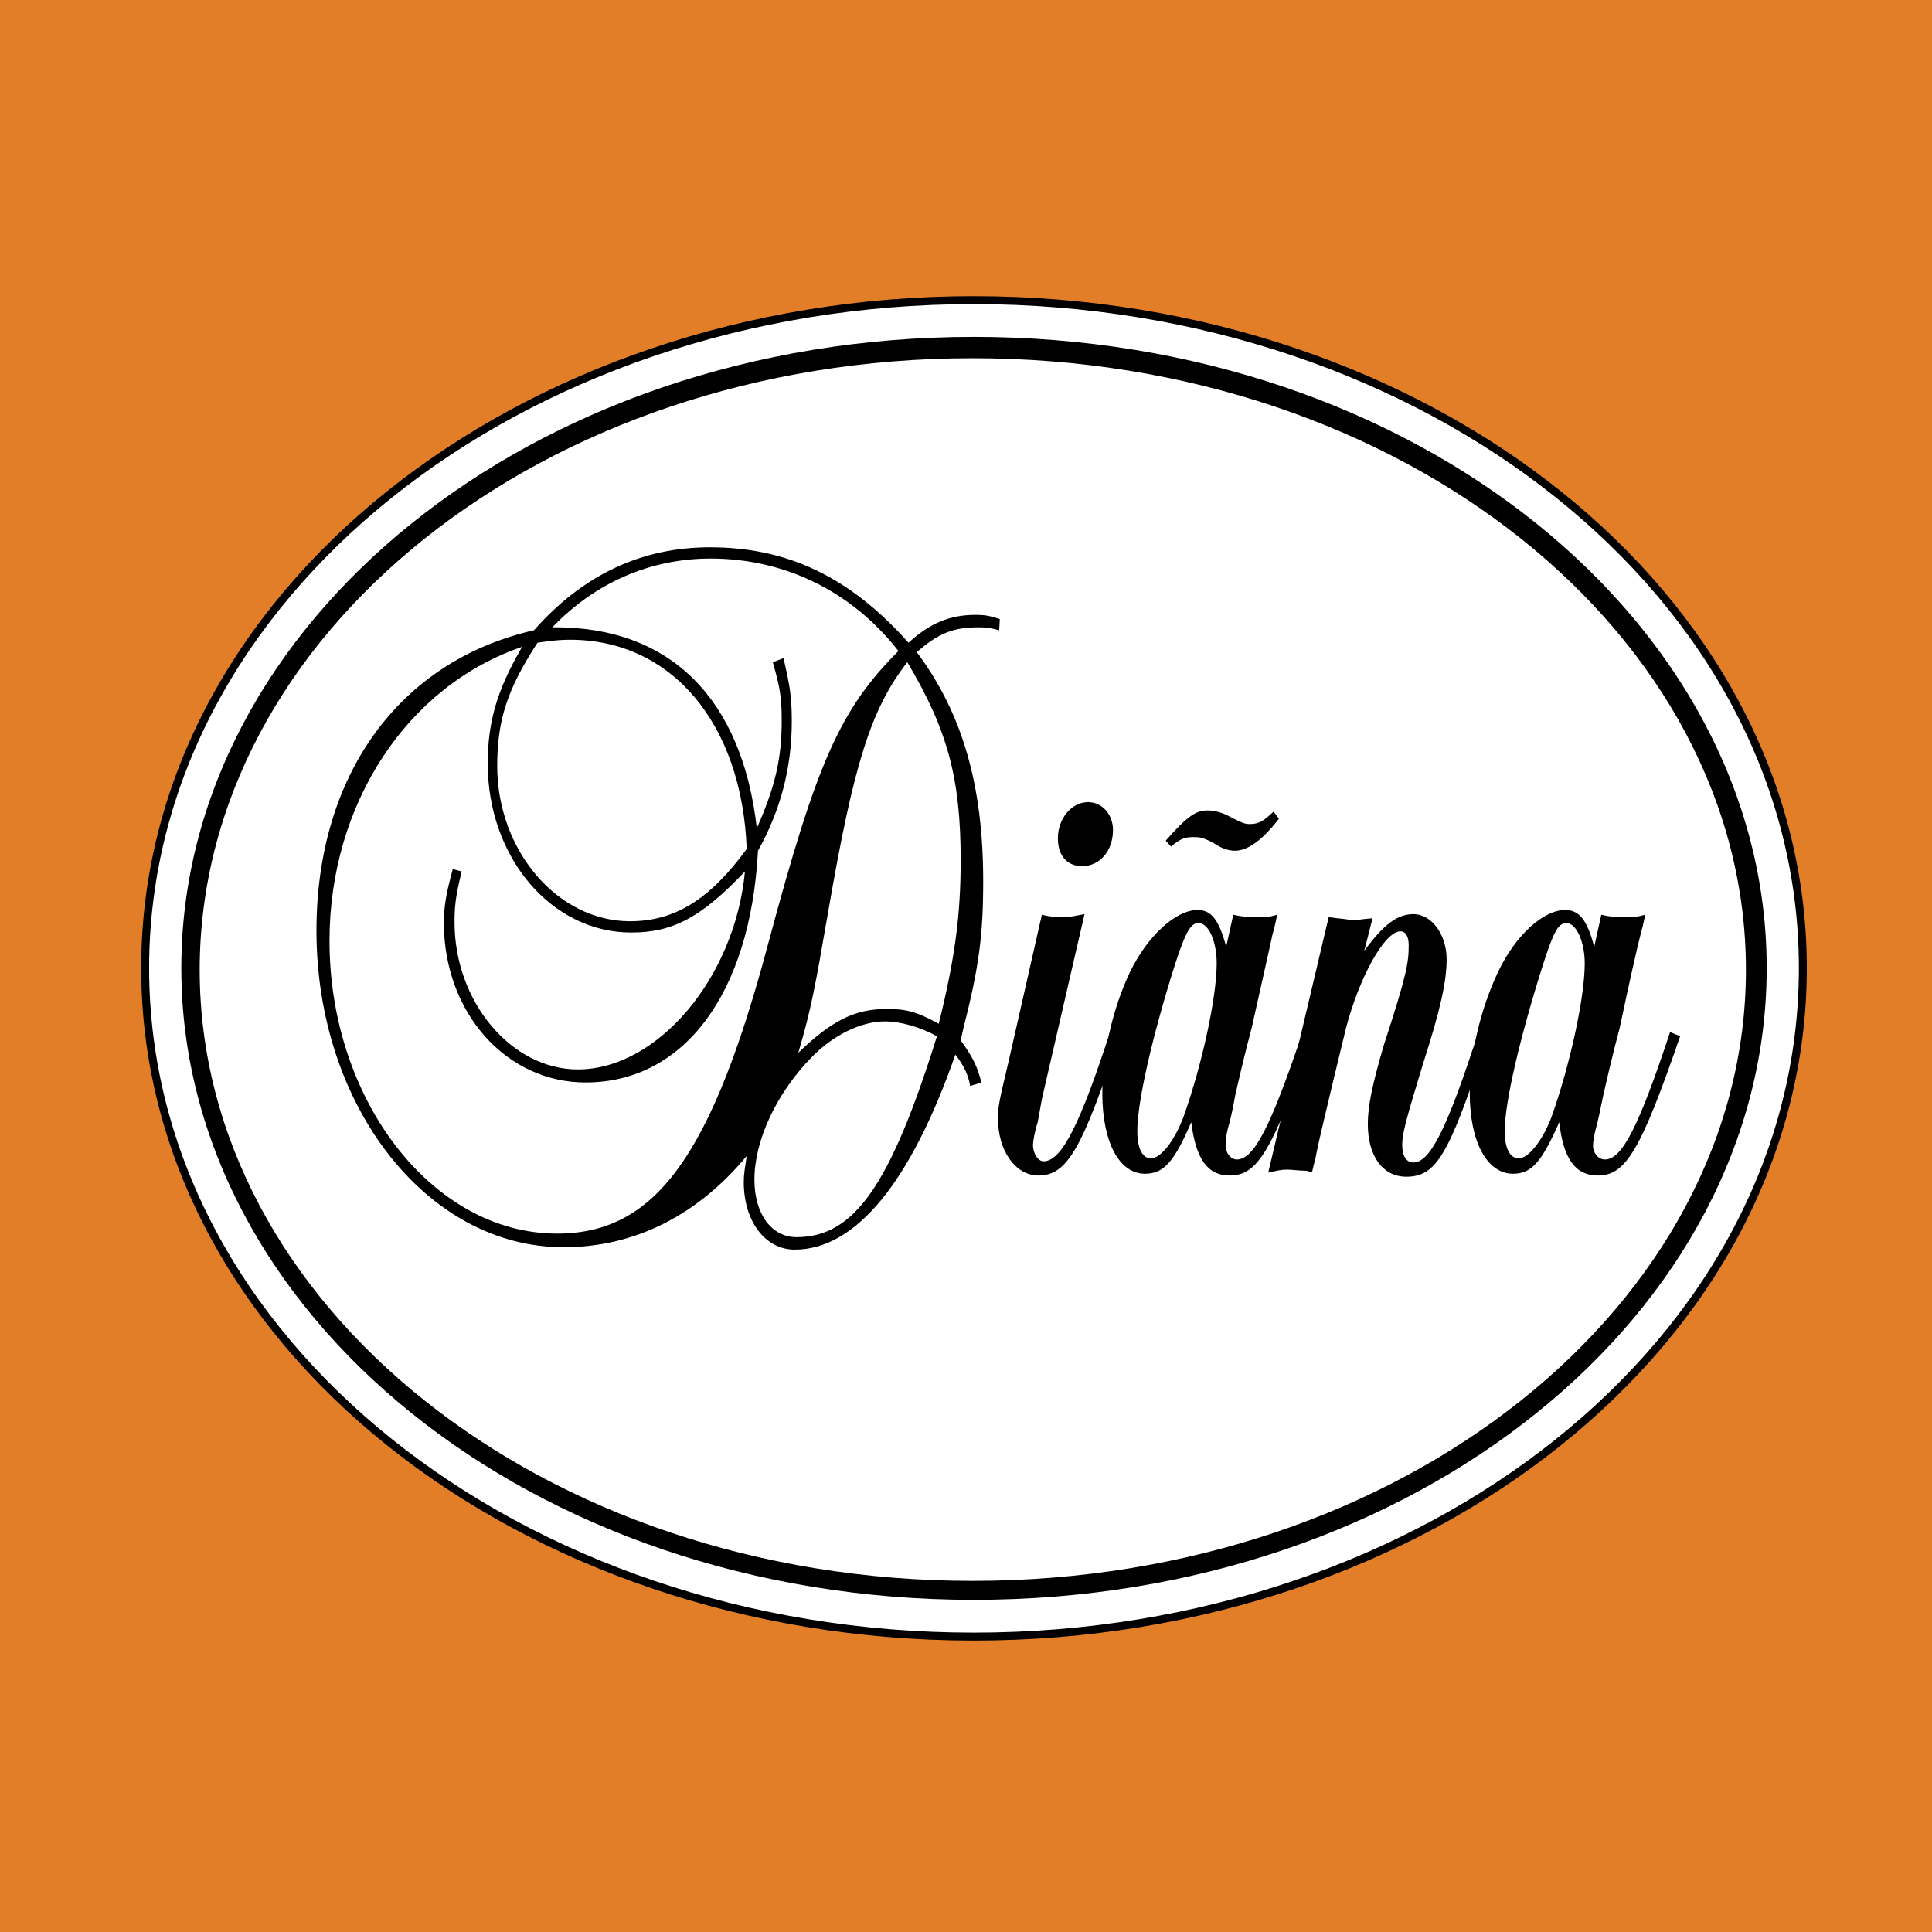 <?xml version="1.0" encoding="utf-8"?>
<!-- Generator: Adobe Illustrator 13.0.0, SVG Export Plug-In . SVG Version: 6.00 Build 14948)  -->
<!DOCTYPE svg PUBLIC "-//W3C//DTD SVG 1.0//EN" "http://www.w3.org/TR/2001/REC-SVG-20010904/DTD/svg10.dtd">
<svg version="1.0" id="Layer_1" xmlns="http://www.w3.org/2000/svg" xmlns:xlink="http://www.w3.org/1999/xlink" x="0px" y="0px"
	 width="192.756px" height="192.756px" viewBox="0 0 192.756 192.756" enable-background="new 0 0 192.756 192.756"
	 xml:space="preserve">
<g>
	<polygon fill-rule="evenodd" clip-rule="evenodd" fill="#E17E27" points="0,0 192.756,0 192.756,192.756 0,192.756 0,0 	"/>
	<path fill="none" stroke="#000000" stroke-width="0.216" stroke-miterlimit="2.613" d="M90.288,71.514
		c-1.951,3.784-3.311,9.343-5.145,20.164c-0.65,3.429-1.064,5.854-1.419,7.805c1.419-0.592,2.957-0.888,4.671-0.888
		c1.301,0,2.306,0.118,3.429,0.474c1.064-4.73,1.419-8.338,1.419-12.772C93.244,80.146,92.534,76.067,90.288,71.514L90.288,71.514z
		 M82.778,107.642c-3.251,3.312-5.026,7.45-5.026,10.525c0,2.779,1.242,3.193,1.656,3.193c3.429,0,6.445-2.542,10.879-16.083
		c-0.768-0.237-1.478-0.355-2.069-0.355C86.681,104.922,84.552,105.868,82.778,107.642L82.778,107.642z M48.66,87.064l-0.177,0.887
		l0,0c-0.592,2.603-0.651,3.312-0.651,4.495c0,6.977,4.908,12.181,9.757,12.181c4.494,0,9.638-4.14,12.299-10.348
		c-2.129,1.183-4.316,1.774-6.978,1.774C56.702,96.053,51.558,92.387,48.66,87.064L48.66,87.064z M81.477,72.105
		c1.36-2.602,2.898-4.73,4.73-6.8c-4.08-4.199-9.46-6.563-15.374-6.563c-3.371,0-6.504,0.827-9.342,2.424
		c6.386,1.597,11.116,5.618,13.896,11.707l0,0v-0.531l0,0c0-2.01-0.118-2.779-0.769-5.086l0,0l-0.65-2.246l5.854-2.306l0.71,2.838
		l0,0C81.241,68.321,81.477,69.681,81.477,72.105L81.477,72.105z M47.773,85.232c-1.064-2.602-1.715-5.499-1.715-8.575
		c0-2.246,0.236-4.197,0.828-6.208c-6.978,5.026-11.53,13.777-11.53,23.888c0,15.137,9.697,26.668,20.163,26.668
		c5.914,0,10.407-3.312,14.783-14.783c-3.134,3.016-7.155,4.789-11.944,4.789c-9.579,0-16.615-8.455-16.615-18.448
		c0-1.833,0.178-3.311,0.946-6.031l0,0l0.651-2.366L47.773,85.232L47.773,85.232z M55.105,66.961
		c-2.306,3.666-3.016,6.149-3.016,9.934c0,7.45,5.263,12.95,10.762,12.95c3.133,0,5.854-1.36,8.987-5.5
		c-0.65-11.116-6.918-17.561-15.019-17.561C56.288,66.784,55.756,66.842,55.105,66.961L55.105,66.961z M119.675,86.71
		c-0.236-0.06-0.354-0.177-0.474-0.177c-0.059,0-0.295,0-0.354,0c-0.119,0.059-0.237,0.177-0.355,0.237l0,0l-1.893,1.833
		l-3.252-3.844l0,0c-0.354,1.479-1.182,2.897-2.424,3.784l0,0l0.592-0.118l-3.43,14.842l0,0c0.531-2.425,1.301-4.79,2.306-6.918
		c1.833-3.725,5.263-7.627,9.047-7.627c0.591,0,1.124,0.059,1.597,0.236l0,0V88.78l2.424,0.473l0,0
		c0.887,0.177,1.302,0.177,1.951,0.177c0.355,0,0.533,0,0.77,0c0.178-0.059,0.295-0.059,0.531-0.118l0,0l3.903-1.064l-0.71,3.726
		l0.65-2.779l3.135,0.354l0,0c0.65,0.06,1.004,0.178,1.359,0.178c0.414,0,0.709-0.118,1.537-0.178l0,0l3.548-0.414l0,0
		c0.296,0,0.532,0,0.828,0c3.902,0,5.854,3.961,5.854,7.037c0,0.295,0,0.591-0.059,0.946c0.118-0.296,0.236-0.532,0.354-0.769
		c1.832-3.725,5.262-7.627,8.988-7.627c0.591,0,1.123,0.059,1.596,0.236l0,0l0.059-0.177l2.425,0.473l0,0
		c0.828,0.177,1.241,0.177,1.952,0.177c0.295,0,0.531,0,0.768,0c0.119-0.059,0.296-0.059,0.533-0.118l0,0l3.843-1.064l-0.71,3.962
		l0,0c-0.177,0.946-0.354,1.656-0.473,2.07c-0.295,1.301-0.945,4.08-1.833,8.16l0,0l0.769-2.425l5.677,2.425l-0.769,2.188l0,0
		c-1.951,5.676-3.371,9.46-4.73,11.766c-1.479,2.484-3.252,3.903-5.854,3.903c-1.951,0-3.371-0.769-4.376-1.951
		c-1.005,1.064-2.306,1.774-4.08,1.774c-2.365,0-3.962-1.242-5.026-2.957c-0.118,0.178-0.295,0.354-0.413,0.532
		c-1.419,1.951-3.134,2.72-5.203,2.72c-3.667,0-5.618-2.72-6.15-5.795c-0.177,0.65-0.295,1.184-0.354,1.479
		c-0.059,0.414-0.236,0.946-0.414,1.773l0,0l-0.414,2.011h-2.069l0,0c-0.296,0-0.474-0.118-0.532-0.118
		c-0.769,0-1.479-0.059-1.892-0.059c-0.178,0-0.355,0-0.474,0c-0.236,0.059-0.532,0.117-0.887,0.236l0,0l-4.021,0.945l0.178-0.591
		l0,0c-0.178,0-0.355,0-0.592,0c-1.95,0-3.369-0.769-4.315-1.951c-1.064,1.064-2.366,1.774-4.14,1.774
		c-2.424,0-4.08-1.301-5.085-3.135c-0.118,0.178-0.236,0.296-0.354,0.473c-1.36,1.893-3.016,2.839-5.203,2.839
		c-4.377,0-6.505-4.493-6.505-8.22c0-0.236,0-0.473,0-0.709l0,0l-1.36,0.355l0,0c-4.199,9.638-9.579,15.905-16.438,15.905
		c-3.784,0-6.209-2.661-7.155-5.913c-4.553,3.666-9.934,5.736-15.906,5.736c-15.61,0-27.199-15.906-27.199-34.178
		c0-16.143,8.514-28.56,22.882-32.226c5.262-5.676,11.59-8.515,18.922-8.515c7.923,0,14.309,2.838,20.045,8.633
		c1.951-1.301,4.021-1.892,6.444-1.892c1.241,0,1.952,0.177,3.134,0.473l0,0l2.011,0.591l-0.474,6.15l-2.896-0.71l0,0
		c-0.828-0.177-1.064-0.237-1.479-0.237c-1.064,0-1.833,0.119-2.661,0.532c3.962,6.209,5.677,13.364,5.677,22.233
		c0,5.736-0.473,9.047-2.07,15.433l0,0l3.489-15.019l2.425,0.532l0,0c0.709,0.177,1.064,0.177,1.596,0.177
		c0.236,0,0.355,0,0.592-0.059l0,0l0.236-0.06l0,0c-2.483-0.473-3.902-2.661-3.902-5.203c0-2.957,2.129-6.149,5.559-6.149
		c3.134,0,5.025,2.72,5.025,5.322c0,0.118,0,0.236-0.059,0.354l0,0l0.887-1.005l0,0c1.064-1.183,1.951-2.129,2.838-2.779
		c1.006-0.709,2.01-1.064,3.193-1.064c1.182,0,2.365,0.355,3.607,1.005c0.354,0.177,0.591,0.295,0.769,0.354
		c0,0,0-0.059,0.472-0.532l0,0l2.13-2.069l3.311,4.612l-1.123,1.538l0,0c-1.597,2.069-3.726,4.198-6.386,4.198
		C121.981,87.893,120.799,87.479,119.675,86.71L119.675,86.71z"/>
	
		<path fill-rule="evenodd" clip-rule="evenodd" fill="#FFFFFF" stroke="#000000" stroke-width="0.792" stroke-miterlimit="2.613" d="
		M179.869,96.585c0,37.252-37.488,66.698-82.723,66.698c-45.176,0-82.663-29.446-82.663-66.698c0-37.193,37.487-66.64,82.663-66.64
		C142.381,29.945,179.869,59.392,179.869,96.585L179.869,96.585L179.869,96.585L179.869,96.585z"/>
	<path fill-rule="evenodd" clip-rule="evenodd" d="M18.09,96.585c0,34.413,34.946,63.032,79.057,63.032
		c44.17,0,79.116-28.619,79.116-63.032c0-34.354-34.946-62.974-79.116-62.974C53.036,33.611,18.09,62.23,18.09,96.585L18.09,96.585
		L18.09,96.585L18.09,96.585z"/>
	<path fill-rule="evenodd" clip-rule="evenodd" fill="#FFFFFF" d="M19.923,96.762c0,33.291,34.118,60.962,77.105,60.962
		c43.047,0,77.164-27.672,77.164-60.962c0-33.349-34.117-61.022-77.164-61.022C54.041,35.74,19.923,63.413,19.923,96.762
		L19.923,96.762L19.923,96.762L19.923,96.762z"/>
	<path fill-rule="evenodd" clip-rule="evenodd" d="M96.792,108.352l1.125-0.354l0,0c-0.415-1.656-0.947-2.661-2.07-4.199l0,0
		l0.236-1.063l0,0c1.597-6.268,2.01-9.402,2.01-14.842c0-9.52-2.068-16.733-6.622-22.824c2.129-1.892,3.666-2.483,6.15-2.483
		c0.769,0,1.183,0.06,2.069,0.296l0,0l0.059-1.124l0,0c-1.123-0.354-1.537-0.414-2.424-0.414c-2.543,0-4.553,0.827-6.682,2.779
		c-5.794-6.504-12.003-9.52-19.809-9.52c-6.799,0-12.653,2.72-17.561,8.278c-13.482,3.074-21.7,14.487-21.7,29.979
		c0,17.443,10.998,31.575,24.657,31.575c7.095,0,13.363-3.192,18.271-9.105c-0.178,1.241-0.296,1.774-0.296,2.602
		c0,3.902,2.129,6.741,5.086,6.741c6.09,0,11.589-6.741,16.023-19.454C96.2,106.341,96.614,107.287,96.792,108.352L96.792,108.352
		L96.792,108.352L96.792,108.352z M95.846,85.823c0,5.558-0.591,9.874-2.188,16.319c-2.247-1.241-3.312-1.478-5.203-1.478
		c-3.135,0-5.44,1.123-8.811,4.375c1.301-4.375,1.714-6.74,3.015-14.25c2.483-14.369,4.198-20.045,7.864-24.717
		C94.545,72.814,95.846,77.663,95.846,85.823L95.846,85.823L95.846,85.823L95.846,85.823z M88.277,101.906
		c1.537,0,3.488,0.532,5.203,1.479c-4.671,14.96-8.278,20.045-14.014,20.045c-2.483,0-4.198-2.307-4.198-5.735
		c0-3.903,2.188-8.634,5.735-12.24C83.133,103.267,85.912,101.906,88.277,101.906L88.277,101.906L88.277,101.906L88.277,101.906z
		 M70.893,55.726c7.451,0,14.132,3.312,18.745,9.225c-5.854,5.854-8.161,11.176-12.95,29.033
		c-5.676,21.346-11.294,29.092-21.109,29.092c-12.417,0-22.705-13.304-22.705-29.21c0-13.66,7.745-25.426,19.217-29.328
		c-2.483,4.257-3.43,7.45-3.43,11.648c0,9.402,6.387,16.852,14.31,16.852c4.198,0,7.036-1.538,11.353-6.091
		c-1.005,10.644-8.751,19.75-16.674,19.75c-6.623,0-12.3-6.741-12.3-14.665c0-1.478,0.06-2.424,0.71-5.085l0,0l-0.887-0.236l0,0
		c-0.709,2.602-0.886,3.844-0.886,5.381c0,8.929,6.208,15.906,14.131,15.906c9.757,0,16.438-8.751,17.208-23.12
		c2.246-4.021,3.37-8.278,3.37-12.89c0-2.424-0.177-3.548-0.828-6.327l0,0l-1.064,0.413l0,0c0.709,2.484,0.887,3.489,0.887,5.795
		c0,3.843-0.65,6.623-2.483,10.762c-1.478-12.95-8.633-20.045-20.104-20.045c-0.118,0-0.177,0-0.295,0
		C59.362,58.15,64.861,55.726,70.893,55.726L70.893,55.726L70.893,55.726L70.893,55.726z M56.879,63.827
		c10.111,0,17.148,8.337,17.621,20.873c-3.667,5.026-7.155,7.213-11.648,7.213c-7.214,0-13.245-7.036-13.245-15.492
		c0-4.67,1.063-7.745,4.021-12.298C55.224,63.887,55.992,63.827,56.879,63.827L56.879,63.827L56.879,63.827L56.879,63.827z"/>
	<path fill-rule="evenodd" clip-rule="evenodd" d="M103.592,117.28c2.897,0,4.376-2.661,8.101-13.896l0,0l-0.946-0.414l0,0
		c-3.015,9.283-4.848,12.891-6.622,12.891c-0.532,0-1.064-0.71-1.064-1.656c0-0.296,0.177-1.359,0.474-2.246l0,0l0.413-2.307
		l4.257-18.448l0,0c-1.004,0.177-1.359,0.295-2.128,0.295c-0.709,0-1.183,0-2.129-0.236l0,0l-3.312,14.605l0,0
		c-0.945,4.021-1.064,4.435-1.064,5.735C99.57,114.855,101.345,117.28,103.592,117.28L103.592,117.28L103.592,117.28L103.592,117.28
		z M107.968,86.415c1.773,0,3.074-1.538,3.074-3.607c0-1.538-1.064-2.779-2.483-2.779c-1.656,0-3.016,1.655-3.016,3.606
		C105.543,85.409,106.489,86.415,107.968,86.415L107.968,86.415L107.968,86.415L107.968,86.415z"/>
	<path fill-rule="evenodd" clip-rule="evenodd" d="M122.691,117.28c2.778,0,4.257-2.425,8.219-13.896l0,0l-0.946-0.414l0,0
		c-3.193,9.461-4.849,12.713-6.563,12.713c-0.592,0-1.124-0.65-1.124-1.359c0-0.533,0.06-1.064,0.237-1.774
		c0.178-0.591,0.473-1.774,0.709-3.192c0.414-1.834,0.946-4.14,1.656-6.801c1.064-4.789,1.773-7.864,2.069-9.283
		c0.118-0.414,0.296-1.064,0.473-2.01c-0.769,0.236-1.124,0.236-1.951,0.236c-0.828,0-1.36,0-2.425-0.236l0,0l-0.709,3.193l0,0
		c-0.709-2.661-1.479-3.666-2.838-3.666c-2.188,0-4.967,2.542-6.741,6.149c-1.774,3.726-2.779,8.278-2.779,12.121
		c0,4.849,1.656,8.043,4.258,8.043c1.833,0,2.897-1.124,4.612-5.145C119.32,115.684,120.502,117.28,122.691,117.28L122.691,117.28
		L122.691,117.28L122.691,117.28z M118.079,111.426c-0.888,2.365-2.247,4.14-3.253,4.14c-0.828,0-1.359-0.946-1.359-2.72
		c0-2.897,1.478-9.402,3.725-16.498c1.064-3.311,1.597-4.257,2.365-4.257c1.064,0,1.833,1.892,1.833,4.021
		C121.39,99.541,119.912,106.282,118.079,111.426L118.079,111.426L118.079,111.426L118.079,111.426z M123.223,84.877
		c1.301,0,2.779-1.124,4.375-3.193l0,0l-0.531-0.709l0,0c-0.946,0.887-1.42,1.242-2.365,1.242c-0.532,0-0.77-0.118-1.834-0.651
		c-0.945-0.532-1.714-0.709-2.424-0.709c-1.123,0-2.01,0.591-4.139,3.016l0,0l0.532,0.591l0,0c0.827-0.709,1.301-0.946,2.188-0.946
		c0.649,0,0.887,0,1.95,0.532C121.922,84.7,122.631,84.877,123.223,84.877L123.223,84.877L123.223,84.877L123.223,84.877z"/>
	<path fill-rule="evenodd" clip-rule="evenodd" d="M147.88,105.1l0.65-1.715l-1.005-0.414l-0.592,1.715l0,0
		c-2.778,8.396-4.375,11.294-5.912,11.294c-0.71,0-1.124-0.65-1.124-1.774c0-1.123,0.414-2.602,2.069-8.042
		c1.773-5.498,2.365-8.277,2.365-10.466c0-2.424-1.478-4.493-3.311-4.493c-1.598,0-2.957,1.005-4.908,3.666l0,0l0.828-3.252l0,0
		c-1.006,0.06-1.36,0.177-1.833,0.177c-0.474,0-0.888-0.118-1.656-0.177l0,0l-0.887-0.118l-6.031,25.485l0,0
		c0.887-0.178,1.241-0.296,1.893-0.296c0.473,0,1.183,0.118,1.95,0.118c0.06,0,0.237,0.119,0.533,0.119
		c0.177-0.828,0.354-1.36,0.414-1.774c0.177-0.946,0.709-3.192,1.596-6.918l0,0l1.36-5.618l0,0c1.301-5.025,3.843-9.696,5.439-9.696
		c0.533,0,0.828,0.532,0.828,1.36c0,1.656-0.118,2.779-2.483,9.993c-1.123,3.844-1.597,6.031-1.597,7.865
		c0,3.192,1.479,5.262,3.844,5.262C143.209,117.398,144.51,115.329,147.88,105.1L147.88,105.1L147.88,105.1L147.88,105.1z"/>
	<path fill-rule="evenodd" clip-rule="evenodd" d="M159.41,117.28c2.779,0,4.258-2.425,8.219-13.896l0,0l-1.005-0.414l0,0
		c-3.134,9.461-4.79,12.713-6.505,12.713c-0.649,0-1.182-0.65-1.182-1.359c0-0.533,0.118-1.064,0.295-1.774
		c0.178-0.591,0.414-1.774,0.71-3.192c0.414-1.834,0.946-4.14,1.655-6.801c1.006-4.789,1.715-7.864,2.07-9.283
		c0.117-0.414,0.295-1.064,0.473-2.01c-0.828,0.236-1.183,0.236-1.951,0.236c-0.887,0-1.419,0-2.424-0.236l0,0l-0.71,3.193l0,0
		c-0.71-2.661-1.479-3.666-2.897-3.666c-2.188,0-4.967,2.542-6.682,6.149c-1.773,3.726-2.838,8.278-2.838,12.121
		c0,4.849,1.715,8.043,4.316,8.043c1.832,0,2.838-1.124,4.612-5.145C155.98,115.684,157.223,117.28,159.41,117.28L159.41,117.28
		L159.41,117.28L159.41,117.28z M154.799,111.426c-0.888,2.365-2.307,4.14-3.253,4.14c-0.887,0-1.419-0.946-1.419-2.72
		c0-2.897,1.537-9.402,3.784-16.498c1.064-3.311,1.537-4.257,2.365-4.257c1.005,0,1.833,1.892,1.833,4.021
		C158.109,99.541,156.631,106.282,154.799,111.426L154.799,111.426L154.799,111.426L154.799,111.426z"/>
</g>
</svg>
